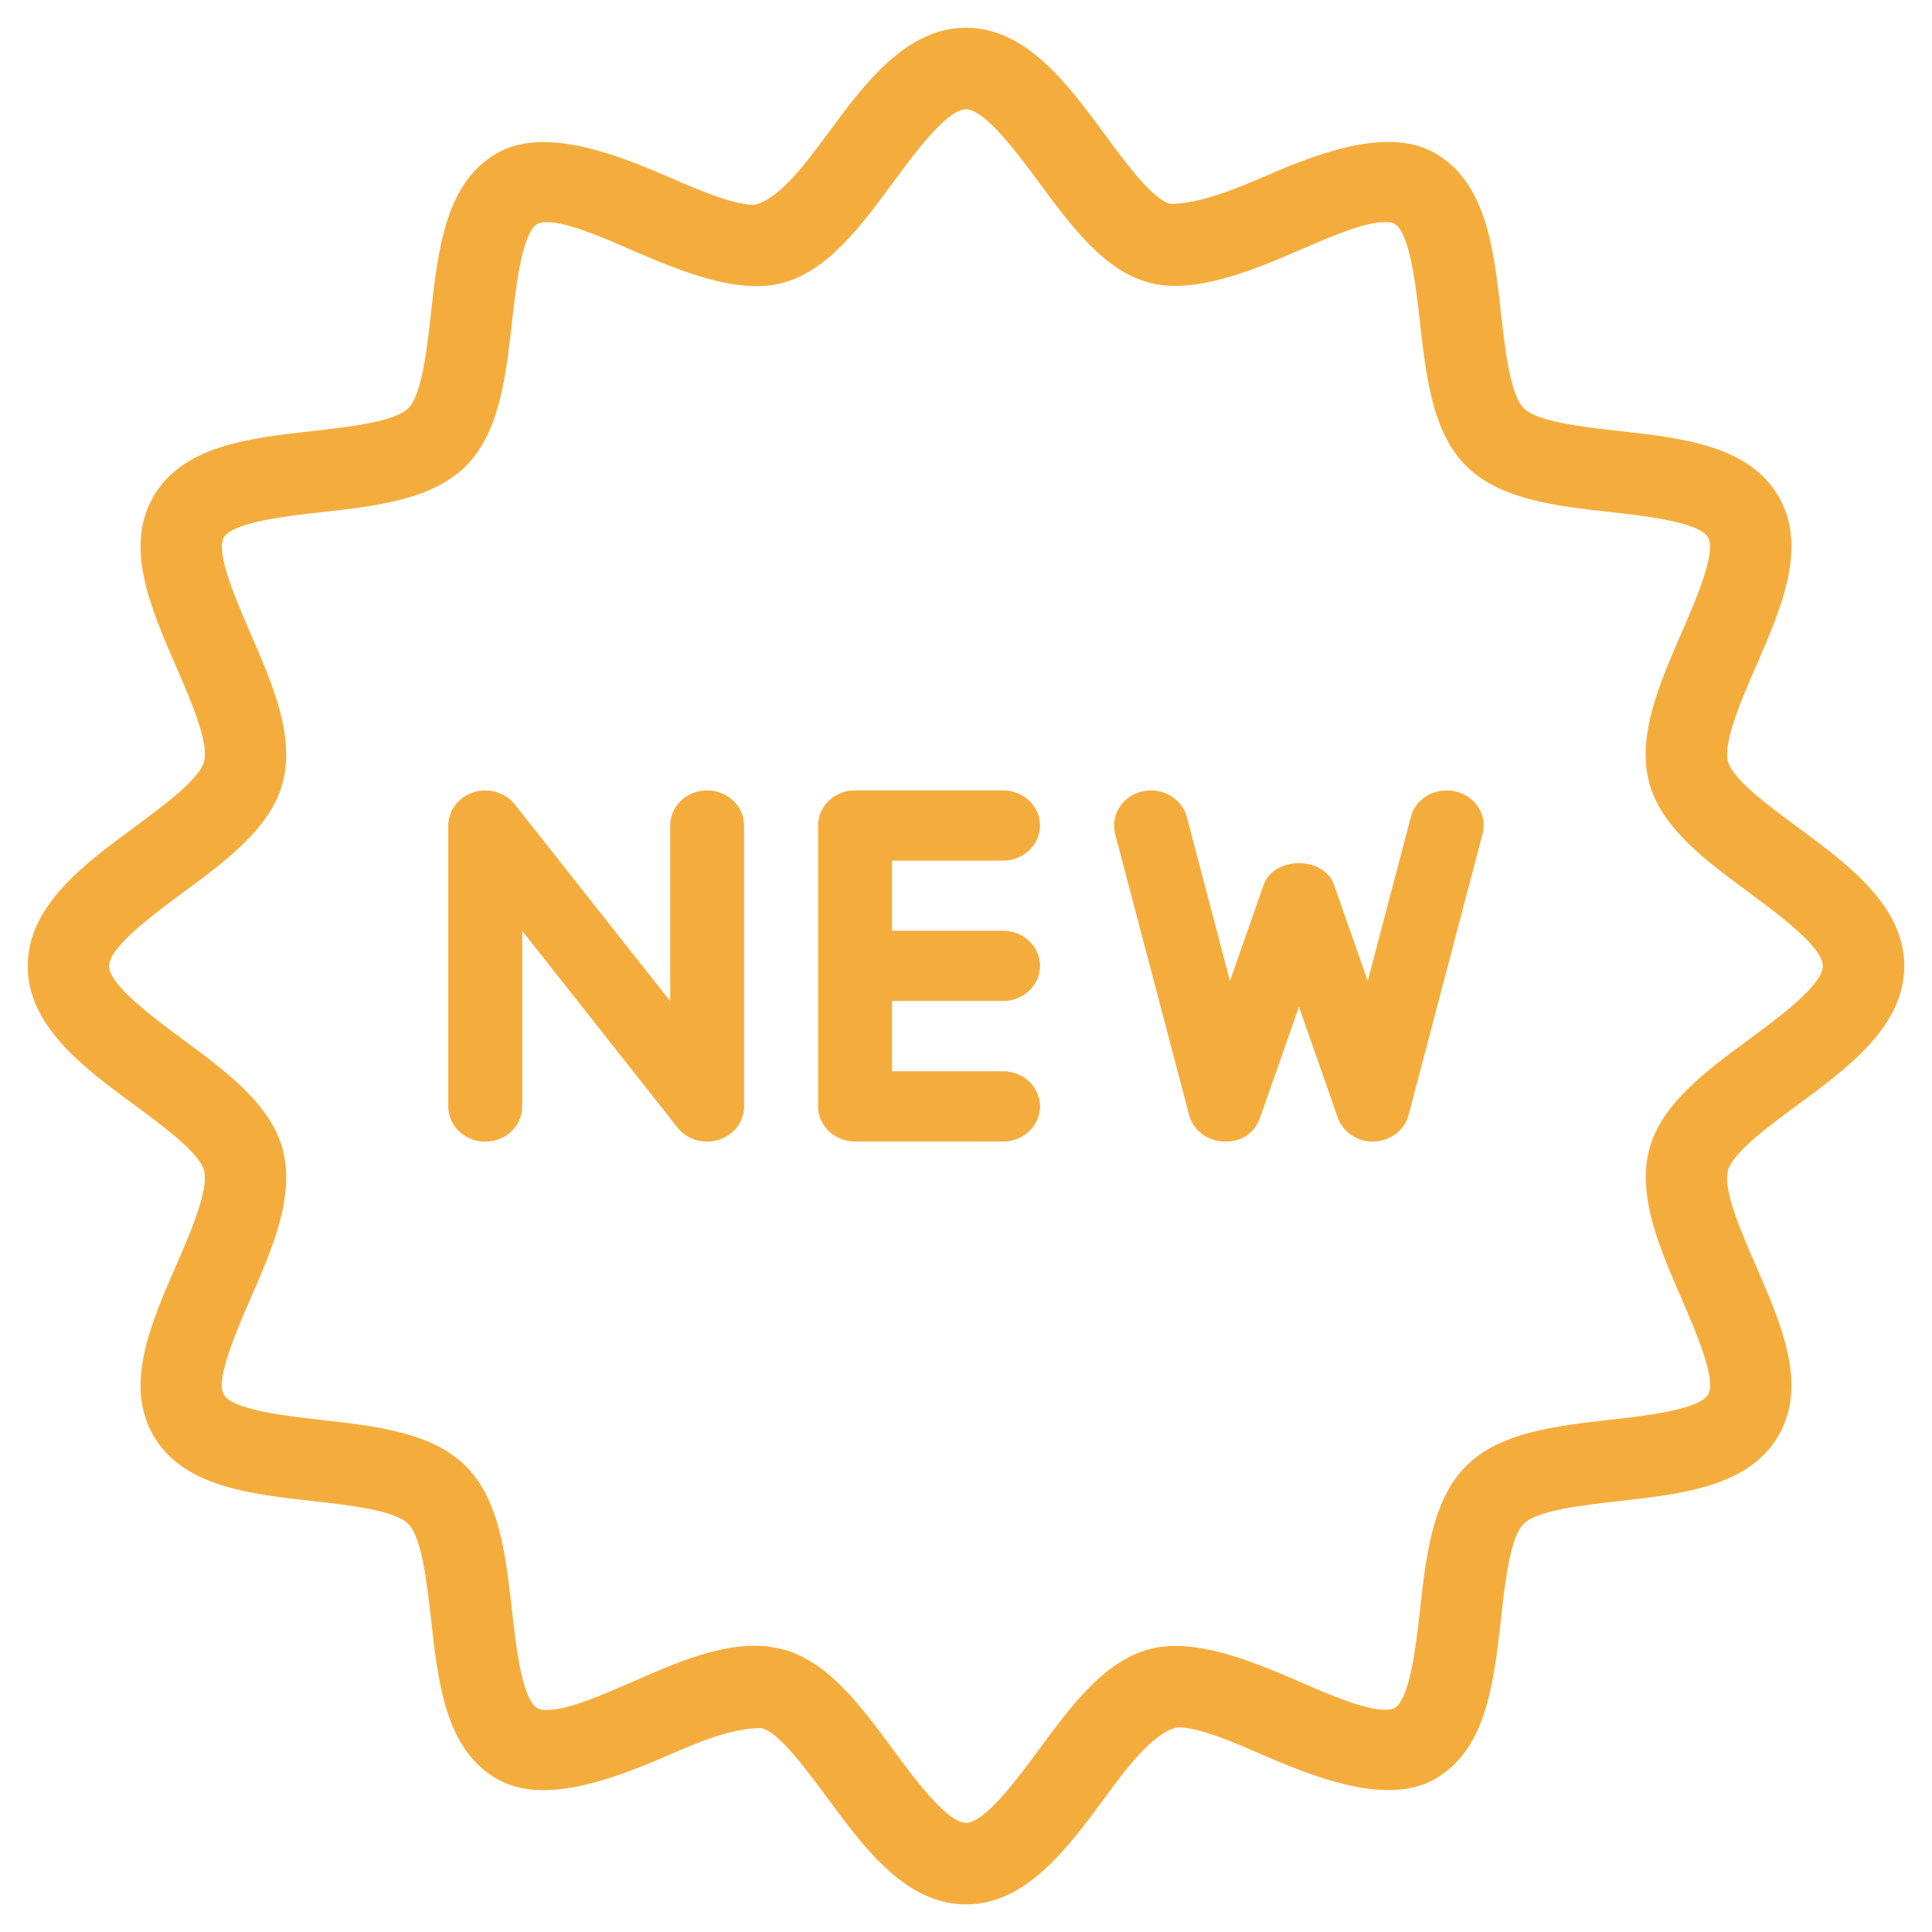 <svg width="35" height="35" viewBox="0 0 35 35" fill="none" xmlns="http://www.w3.org/2000/svg">
<g clip-path="url(#clip0_927_17271)">
<path d="M13.665 29.814C13.847 29.814 14.02 29.837 14.182 29.879C15.002 30.098 15.599 30.91 16.177 31.693C16.566 32.222 17.157 33.022 17.5 33.022C17.843 33.022 18.433 32.222 18.823 31.693C19.402 30.907 19.999 30.096 20.82 29.877C21.606 29.664 22.608 30.061 23.525 30.458C24.11 30.711 24.712 30.974 25.097 30.974C25.149 30.974 25.22 30.968 25.262 30.944C25.543 30.782 25.652 29.81 25.725 29.167C25.834 28.185 25.948 27.17 26.56 26.558C27.172 25.946 28.188 25.832 29.169 25.72C29.814 25.648 30.785 25.539 30.946 25.259C31.1 24.991 30.715 24.108 30.461 23.522C30.064 22.608 29.653 21.664 29.879 20.816C30.098 19.997 30.91 19.4 31.695 18.822C32.223 18.433 33.022 17.843 33.022 17.5C33.022 17.157 32.222 16.567 31.693 16.175C30.91 15.597 30.098 15 29.877 14.181C29.651 13.332 30.062 12.387 30.459 11.474C30.713 10.889 31.099 10.004 30.944 9.737C30.782 9.458 29.81 9.348 29.168 9.276C28.186 9.166 27.17 9.052 26.559 8.44C25.947 7.828 25.833 6.812 25.723 5.83C25.65 5.188 25.542 4.216 25.261 4.054C25.219 4.028 25.148 4.023 25.096 4.023C24.71 4.023 24.107 4.287 23.524 4.539C22.607 4.939 21.6 5.329 20.819 5.121C19.999 4.902 19.402 4.09 18.824 3.307C18.434 2.779 17.842 1.98 17.499 1.98C17.156 1.98 16.566 2.78 16.176 3.309C15.597 4.094 15 4.906 14.178 5.124C13.39 5.338 12.389 4.94 11.473 4.543C10.891 4.289 10.288 4.025 9.903 4.025C9.851 4.025 9.78 4.032 9.737 4.056C9.457 4.219 9.347 5.19 9.276 5.833C9.166 6.814 9.052 7.83 8.44 8.442C7.828 9.054 6.812 9.168 5.83 9.278C5.188 9.349 4.216 9.459 4.054 9.738C3.9 10.006 4.286 10.89 4.538 11.476C4.936 12.389 5.347 13.334 5.121 14.182C4.902 15.001 4.09 15.598 3.306 16.176C2.777 16.568 1.977 17.158 1.977 17.501C1.977 17.844 2.777 18.434 3.306 18.826C4.089 19.404 4.901 20.001 5.121 20.82C5.347 21.669 4.936 22.614 4.538 23.526C4.284 24.112 3.899 24.997 4.054 25.264C4.215 25.543 5.188 25.652 5.829 25.725C6.811 25.835 7.828 25.949 8.439 26.561C9.051 27.173 9.165 28.189 9.275 29.17C9.347 29.813 9.456 30.784 9.736 30.947C9.779 30.972 9.85 30.978 9.902 30.978C10.288 30.978 10.891 30.714 11.473 30.461C12.203 30.142 12.959 29.814 13.664 29.814H13.665ZM16.16 16.863V15.591H18.17C18.54 15.591 18.841 15.306 18.841 14.954C18.841 14.602 18.541 14.318 18.17 14.318H15.491C15.121 14.318 14.82 14.602 14.82 14.954V20.044C14.82 20.395 15.121 20.68 15.491 20.68H18.17C18.54 20.68 18.841 20.395 18.841 20.044C18.841 19.692 18.541 19.407 18.17 19.407H16.16V18.134H18.17C18.54 18.134 18.841 17.849 18.841 17.498C18.841 17.146 18.541 16.861 18.17 16.861H16.16V16.863ZM17.5 34.5C16.409 34.5 15.653 33.474 14.987 32.569C14.599 32.044 14.119 31.391 13.8 31.307C13.264 31.299 12.658 31.558 12.065 31.816C10.99 32.283 9.799 32.689 8.998 32.224C8.072 31.689 7.937 30.491 7.808 29.334C7.733 28.673 7.642 27.851 7.395 27.606C7.15 27.36 6.328 27.267 5.668 27.194C4.511 27.064 3.311 26.93 2.778 26.004C2.25 25.09 2.726 23.995 3.186 22.937C3.455 22.32 3.787 21.551 3.695 21.203C3.609 20.883 2.957 20.401 2.433 20.016C1.528 19.35 0.502 18.592 0.502 17.501C0.502 16.41 1.528 15.653 2.434 14.986C2.957 14.6 3.61 14.118 3.696 13.799C3.789 13.451 3.455 12.681 3.186 12.065C2.726 11.005 2.25 9.909 2.778 8.998C3.311 8.073 4.511 7.937 5.669 7.808C6.329 7.733 7.15 7.642 7.397 7.395C7.642 7.149 7.735 6.328 7.808 5.668C7.937 4.511 8.072 3.313 8.999 2.778C9.797 2.316 10.99 2.718 12.065 3.186C12.658 3.443 13.27 3.71 13.667 3.71C14.12 3.609 14.6 2.955 14.987 2.431C15.653 1.528 16.411 0.502 17.5 0.502C18.591 0.502 19.346 1.528 20.013 2.433C20.399 2.957 20.881 3.611 21.2 3.695C21.724 3.688 22.342 3.443 22.934 3.186C24.007 2.718 25.198 2.31 26.002 2.778C26.927 3.313 27.062 4.511 27.192 5.668C27.266 6.329 27.358 7.15 27.604 7.395C27.85 7.642 28.672 7.734 29.332 7.808C30.489 7.937 31.689 8.072 32.222 8.998C32.75 9.911 32.274 11.007 31.814 12.065C31.545 12.681 31.212 13.451 31.305 13.799C31.391 14.119 32.042 14.6 32.567 14.986C33.471 15.653 34.498 16.41 34.498 17.501C34.498 18.592 33.471 19.349 32.566 20.016C32.042 20.401 31.39 20.884 31.304 21.203C31.21 21.553 31.543 22.32 31.813 22.937C32.274 23.997 32.75 25.093 32.221 26.004C31.687 26.928 30.488 27.064 29.33 27.194C28.67 27.268 27.849 27.36 27.602 27.606C27.357 27.853 27.263 28.674 27.191 29.334C27.061 30.493 26.926 31.691 26 32.225C25.202 32.687 24.01 32.285 22.933 31.816C22.342 31.559 21.73 31.292 21.331 31.292C20.879 31.393 20.398 32.047 20.012 32.571C19.346 33.474 18.59 34.501 17.5 34.501V34.5ZM12.811 20.681C12.882 20.681 12.953 20.67 13.023 20.648C13.296 20.562 13.48 20.319 13.48 20.044V14.955C13.48 14.604 13.18 14.319 12.81 14.319C12.44 14.319 12.141 14.604 12.141 14.955V18.136L9.327 14.574C9.154 14.355 8.851 14.264 8.579 14.353C8.306 14.439 8.121 14.682 8.121 14.956V20.046C8.121 20.397 8.421 20.682 8.791 20.682C9.16 20.682 9.461 20.397 9.461 20.046V16.864L12.274 20.427C12.403 20.59 12.604 20.682 12.81 20.682L12.811 20.681ZM24.869 20.681C24.878 20.681 24.886 20.681 24.894 20.68C25.191 20.669 25.446 20.474 25.518 20.199L26.858 15.109C26.948 14.768 26.731 14.423 26.371 14.338C26.009 14.253 25.647 14.459 25.559 14.801L24.778 17.771L24.166 16.026C23.983 15.507 23.078 15.507 22.894 16.026L22.282 17.771L21.501 14.801C21.412 14.459 21.041 14.252 20.689 14.338C20.33 14.423 20.114 14.768 20.202 15.109L21.542 20.199C21.614 20.473 21.869 20.669 22.166 20.68C22.503 20.693 22.735 20.513 22.828 20.246L23.532 18.239L24.235 20.246C24.328 20.507 24.584 20.682 24.872 20.682L24.869 20.681Z" fill="#F4AD3D"/>
</g>
<defs>
<clipPath id="clip0_927_17271">
<rect width="34" height="34" fill="white" transform="translate(0.5 0.5)"/>
</clipPath>
</defs>
</svg>
